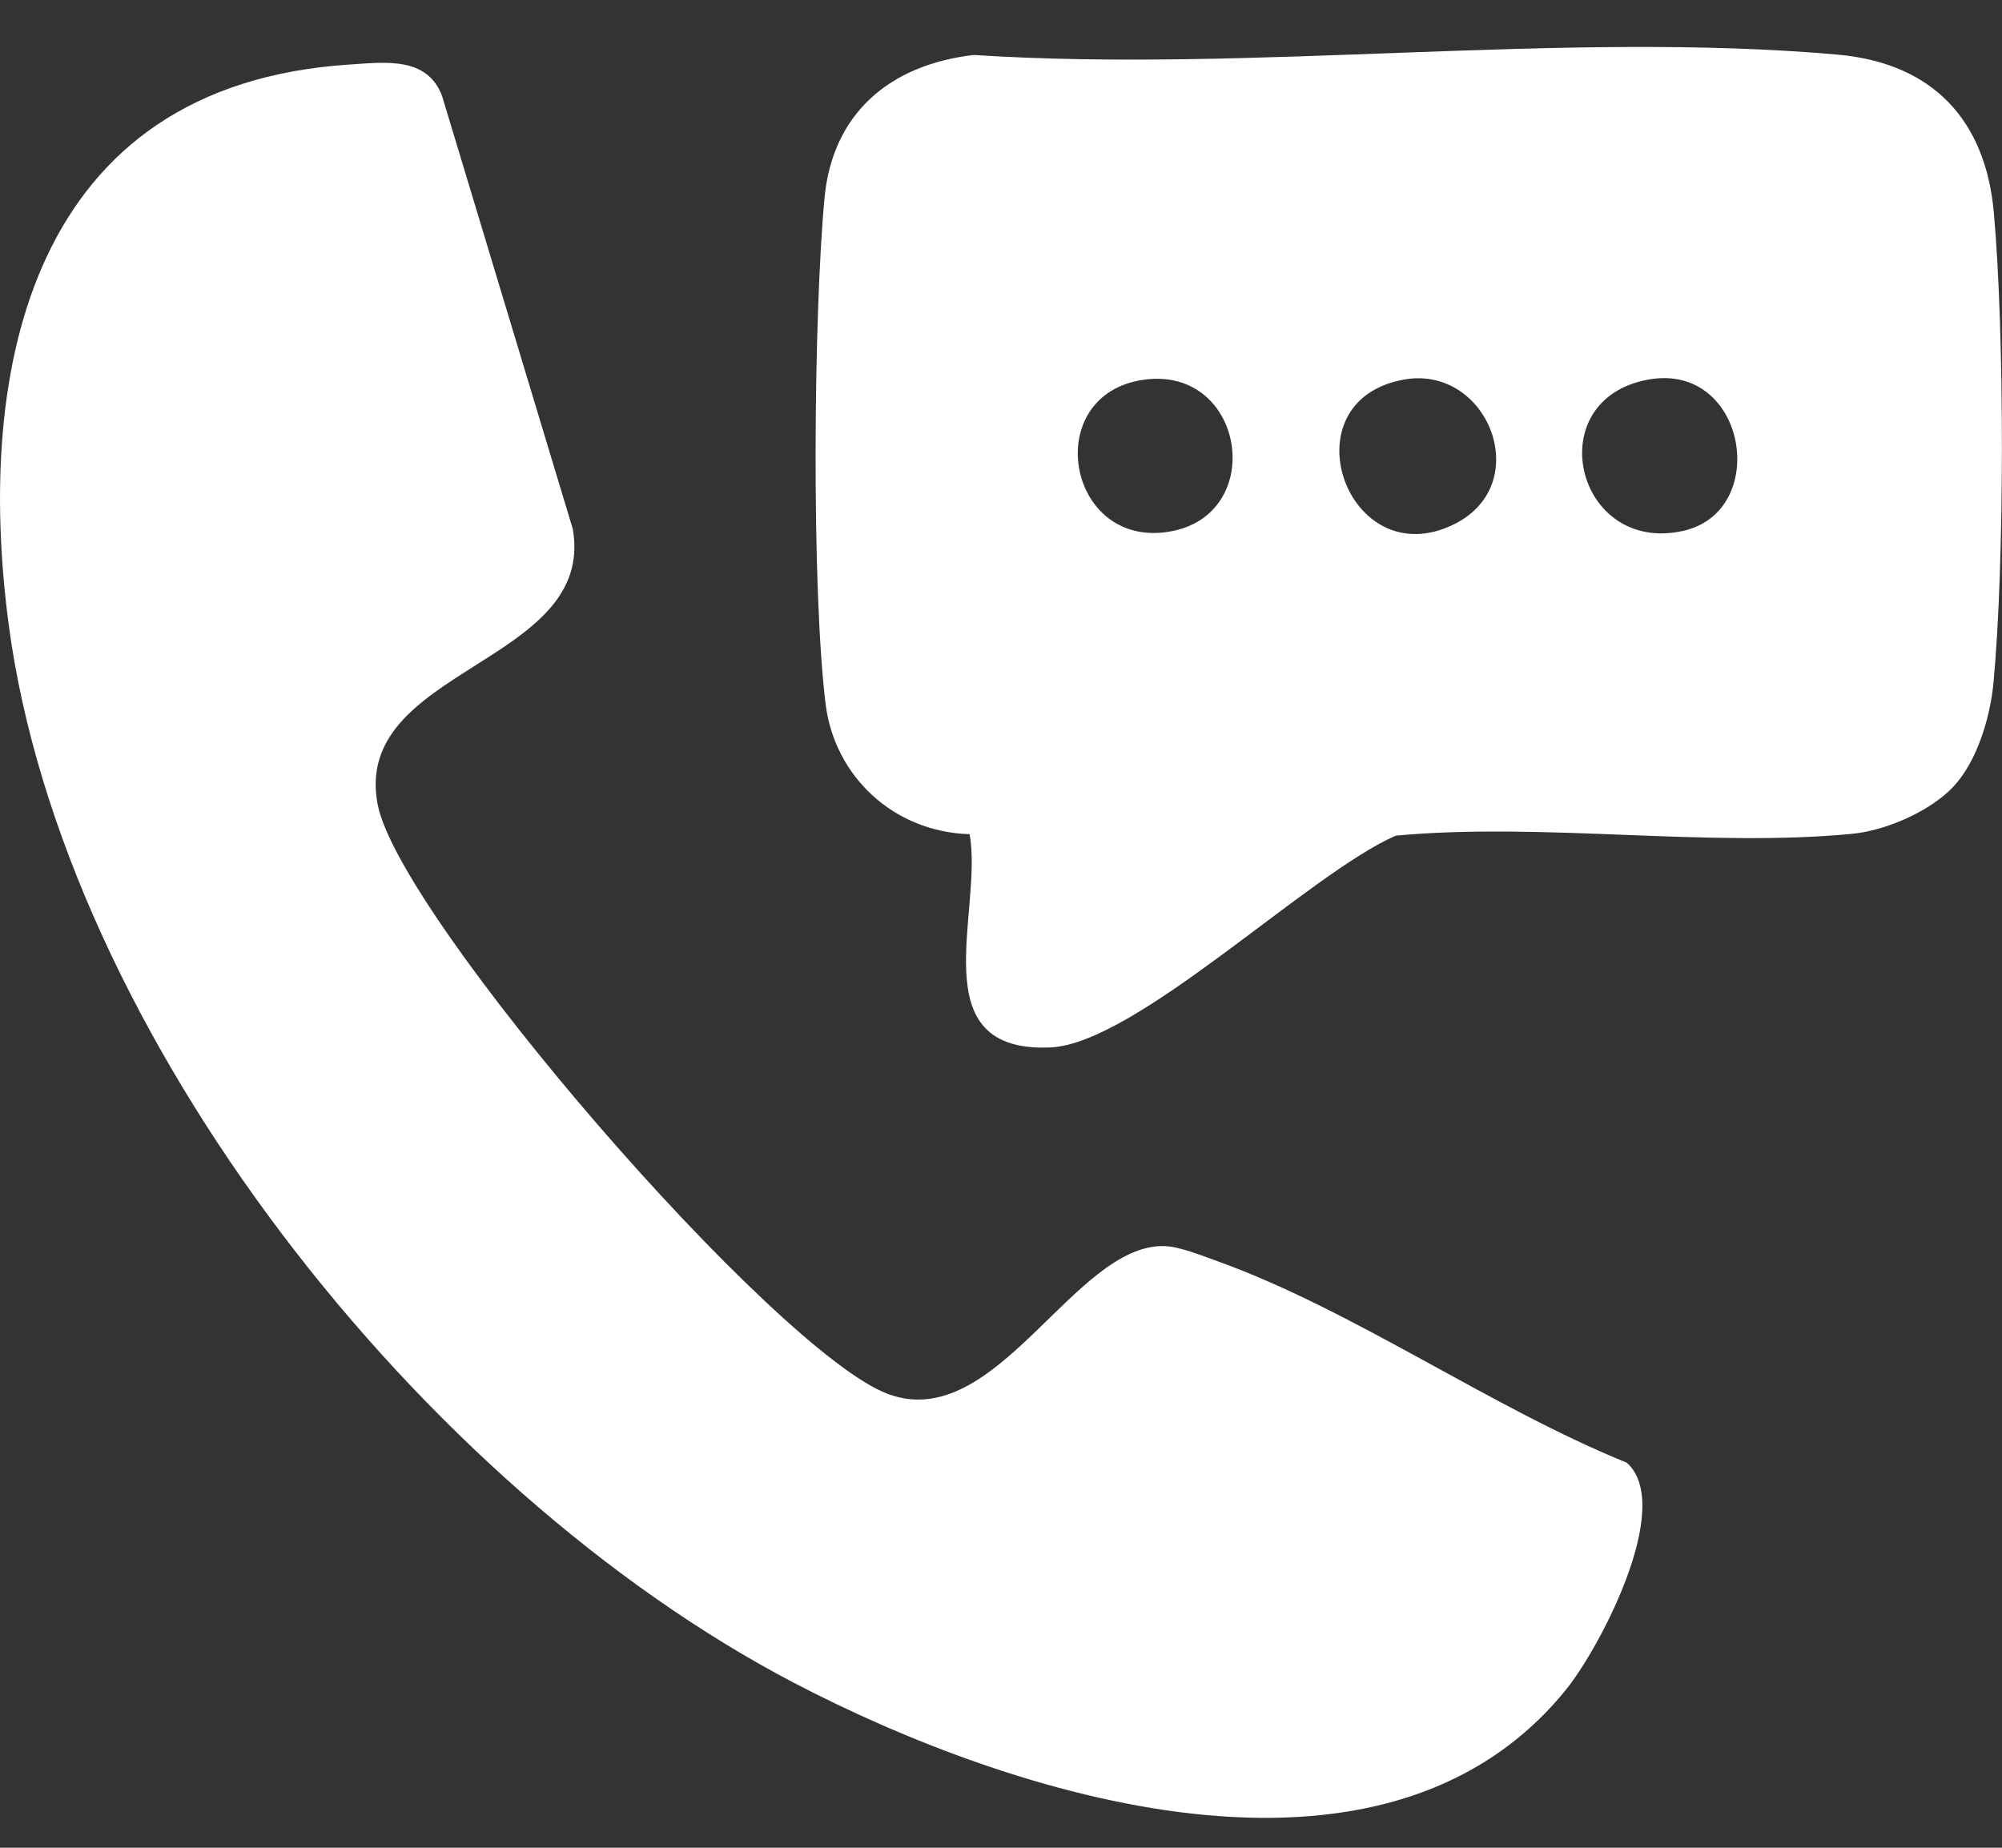 <svg width="26" height="24" viewBox="0 0 26 24" fill="none" xmlns="http://www.w3.org/2000/svg">
<rect x="0" y="0" width="26" height="24" fill="#333333" stroke="none"/>
<g clip-path="url(#clip0_2814_1414)">
<path d="M4.543 0.838C5.004 0.808 5.55 0.732 5.742 1.249L7.439 6.871C7.745 8.634 4.554 8.67 4.906 10.455C5.195 11.923 10.073 17.567 11.535 18.107C12.938 18.626 13.944 16.159 15.118 16.185C15.32 16.19 15.612 16.31 15.81 16.381C17.575 17.015 19.366 18.285 21.126 18.998C21.751 19.553 20.779 21.404 20.334 21.951C17.952 24.886 13.13 23.33 10.315 21.86C5.474 19.329 0.813 13.421 0.111 8.099C-0.325 4.786 0.402 1.104 4.543 0.838Z" fill="white"/>
<path d="M25.361 10.226C25.059 10.539 24.498 10.787 24.055 10.83C22.179 11.012 20.033 10.677 18.127 10.854C17 11.344 14.753 13.557 13.641 13.605C11.948 13.678 12.771 11.843 12.593 10.835C11.604 10.806 10.84 10.082 10.723 9.15C10.537 7.651 10.565 4.102 10.708 2.57C10.81 1.486 11.541 0.841 12.648 0.714C16.256 0.95 20.306 0.395 23.861 0.709C25.117 0.82 25.789 1.577 25.894 2.762C26.034 4.324 26.035 7.315 25.889 8.873C25.847 9.313 25.677 9.897 25.36 10.226H25.361ZM14.856 4.932C13.529 5.116 13.836 7.062 15.118 6.915C16.474 6.76 16.195 4.747 14.856 4.932ZM18.228 4.931C16.689 5.213 17.5 7.494 18.885 6.809C19.942 6.286 19.322 4.73 18.228 4.931ZM21.403 4.931C19.987 5.19 20.461 7.2 21.852 6.897C23.002 6.648 22.686 4.695 21.403 4.931Z" fill="white"/>
</g>
<defs>
<clipPath id="clip0_2814_1414">
<rect width="26" height="23" fill="white" transform="translate(0 0.61)"/>
</clipPath>
</defs>
</svg>
